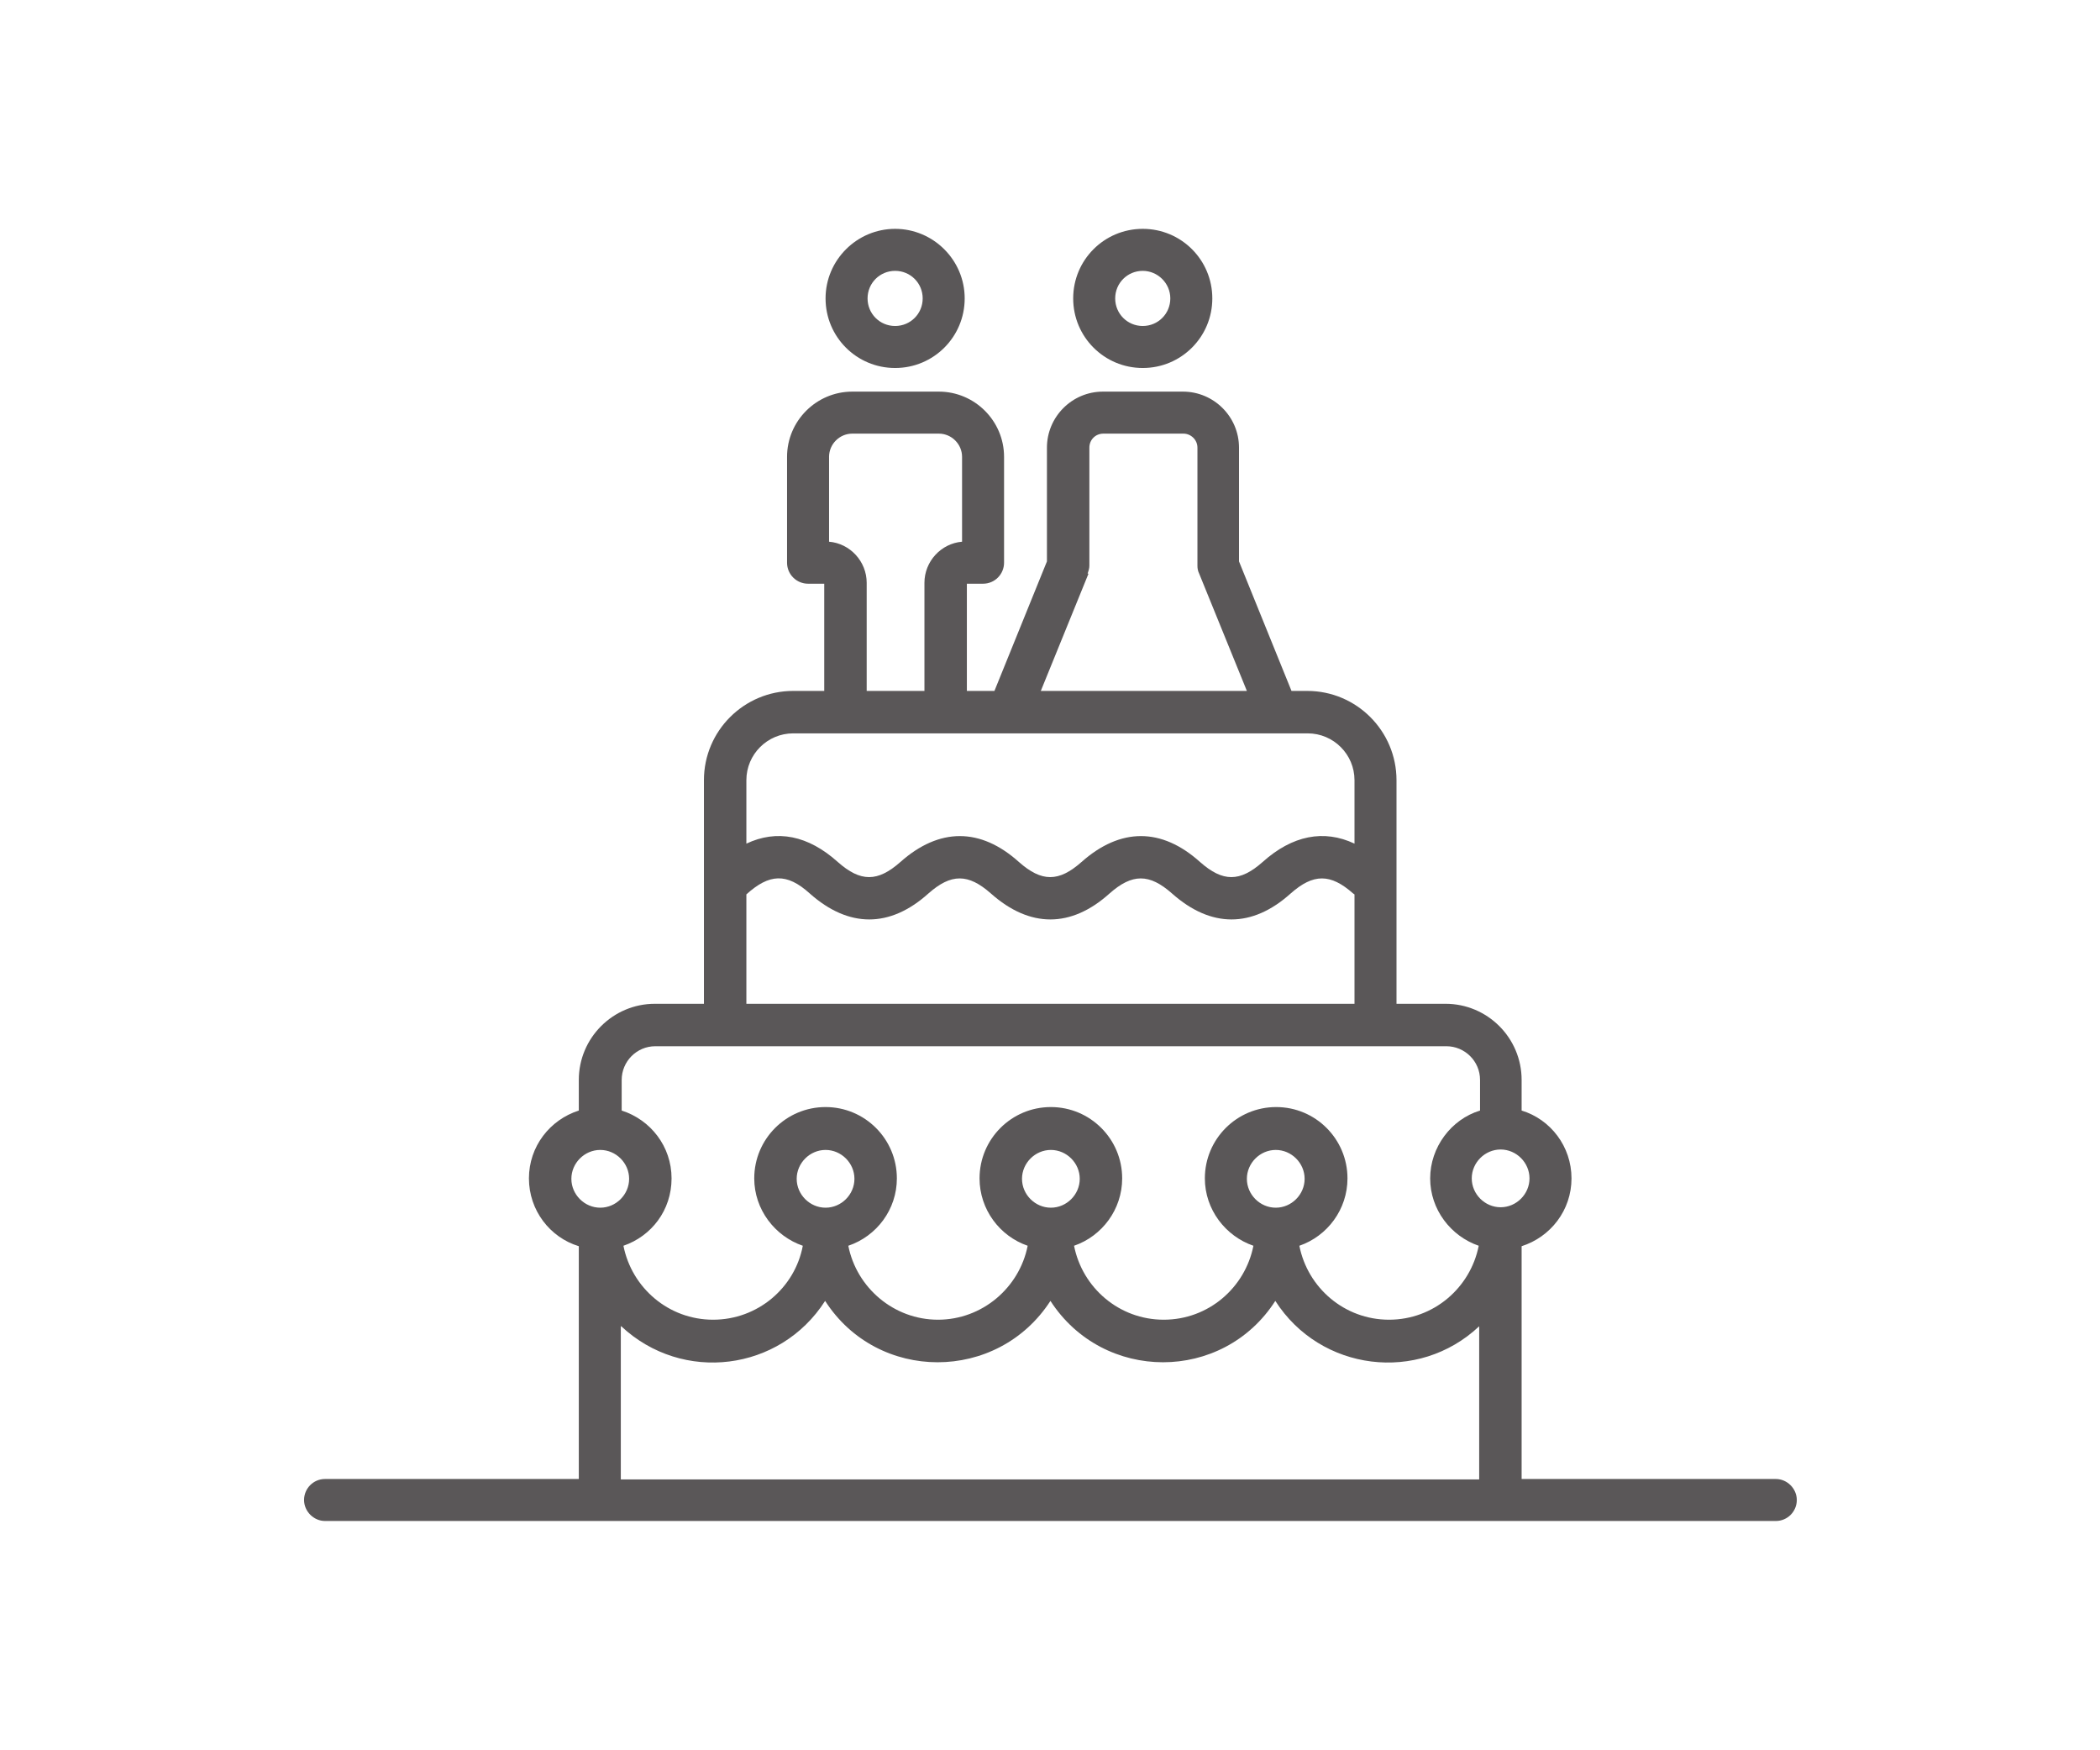 <?xml version="1.0" encoding="UTF-8"?><svg id="Decor" xmlns="http://www.w3.org/2000/svg" viewBox="0 0 48 40"><defs><style>.cls-1{fill:#231f20;fill-rule:evenodd;opacity:.75;stroke-width:0px;}</style></defs><path class="cls-1" d="m26.12,6.19c.34,0,.63.28.63.63s-.28.63-.63.63-.63-.28-.63-.63.28-.63.63-.63h0Zm0,2.22c.88,0,1.59-.71,1.59-1.59s-.71-1.59-1.59-1.59-1.59.71-1.59,1.59.71,1.59,1.59,1.59h0Zm-5.66-2.22c.35,0,.63.28.63.63s-.28.63-.63.63-.63-.28-.63-.63.28-.63.63-.63h0Zm0,2.22c.88,0,1.59-.71,1.59-1.59s-.72-1.59-1.59-1.59-1.59.71-1.59,1.59.71,1.59,1.59,1.59h0Zm-6.26,21.9c1.4,1.31,3.63,1.03,4.66-.58,1.2,1.87,3.94,1.87,5.15,0,1.21,1.87,3.94,1.87,5.14,0,1.03,1.61,3.27,1.89,4.66.58v3.5H14.19v-3.5h0Zm-.48-4.03c.36,0,.66.3.66.66s-.3.66-.66.66-.66-.3-.66-.66.3-.66.66-.66h0Zm5.15,1.32c-.36,0-.66-.3-.66-.66s.3-.66.66-.66.66.3.66.66-.3.66-.66.66h0Zm5.15,0c-.36,0-.66-.3-.66-.66s.3-.66.66-.66.66.3.66.66-.3.66-.66.66h0Zm5.14,0c-.36,0-.66-.3-.66-.66s.3-.66.66-.66.66.3.66.66-.3.66-.66.66h0Zm-14.18-3.69c-.43,0-.77.35-.77.77v.7c.66.21,1.14.82,1.14,1.55s-.46,1.32-1.1,1.54c.19.96,1.03,1.69,2.05,1.69s1.87-.73,2.05-1.69c-.64-.22-1.11-.83-1.11-1.54,0-.9.73-1.63,1.63-1.63s1.63.73,1.63,1.63c0,.71-.46,1.32-1.11,1.54.19.96,1.04,1.69,2.05,1.69s1.86-.73,2.05-1.69c-.64-.22-1.1-.83-1.1-1.54,0-.9.73-1.63,1.63-1.63s1.63.73,1.63,1.63c0,.71-.46,1.32-1.1,1.54.19.96,1.03,1.69,2.05,1.69s1.86-.73,2.05-1.69c-.64-.22-1.11-.83-1.11-1.54,0-.9.73-1.63,1.63-1.63s1.63.73,1.63,1.63c0,.71-.46,1.32-1.1,1.54.19.96,1.03,1.69,2.05,1.69s1.86-.73,2.05-1.69c-.64-.22-1.11-.83-1.11-1.54s.48-1.35,1.14-1.55v-.7c0-.43-.35-.77-.77-.77H14.97Zm2.08-3.47c.52-.47.92-.5,1.45-.02.89.79,1.83.79,2.71,0,.52-.46.91-.46,1.43,0,.89.79,1.83.79,2.71,0,.52-.46.91-.46,1.43,0,.89.79,1.83.79,2.71,0,.52-.46.91-.46,1.43,0l.03.02v2.5h-13.9v-2.5h0Zm1.07-3.68c-.59,0-1.07.48-1.07,1.07v1.45c.7-.33,1.41-.19,2.09.42.52.46.91.46,1.43,0,.89-.79,1.83-.79,2.71,0,.52.46.91.46,1.43,0,.89-.79,1.83-.79,2.71,0,.52.46.91.46,1.43,0,.68-.61,1.4-.75,2.1-.42v-1.45c0-.59-.48-1.07-1.07-1.07h-11.76Zm.82-4.38v-1.94c0-.29.24-.53.53-.53h1.98c.29,0,.53.24.53.53v1.94c-.48.04-.86.45-.86.94v2.47h-1.32v-2.47c0-.49-.38-.9-.86-.94h0Zm5.91.73c.02-.06.04-.12.04-.18v-2.7c0-.18.14-.32.32-.32h1.83c.17,0,.32.14.32.32v2.7c0,.06.01.12.04.18l1.09,2.68h-4.71l1.09-2.68h0Zm9.44,14.48c-.36,0-.66-.3-.66-.66s.3-.66.66-.66.66.3.66.66-.3.66-.66.66h0Zm6.29,6.21h-5.81v-5.32c.66-.21,1.14-.82,1.14-1.55s-.48-1.35-1.14-1.55v-.7c0-.96-.78-1.74-1.74-1.74h-1.12v-5.11c0-1.12-.91-2.04-2.04-2.04h-.36l-1.2-2.96v-2.6c0-.71-.58-1.28-1.28-1.28h-1.83c-.71,0-1.28.58-1.28,1.28v2.6l-1.2,2.96h-.63v-2.45h.37c.27,0,.48-.22.48-.48v-2.42c0-.82-.67-1.49-1.49-1.49h-1.98c-.82,0-1.49.67-1.49,1.49v2.42c0,.27.22.48.48.48h.37v2.45h-.71c-1.12,0-2.04.91-2.04,2.04v5.11h-1.12c-.96,0-1.74.78-1.74,1.74v.7c-.66.21-1.14.82-1.14,1.55s.48,1.35,1.14,1.55v5.32h-5.8c-.27,0-.48.22-.48.48s.22.48.48.48h33.16c.27,0,.48-.22.48-.48s-.22-.48-.48-.48Z"/></svg>